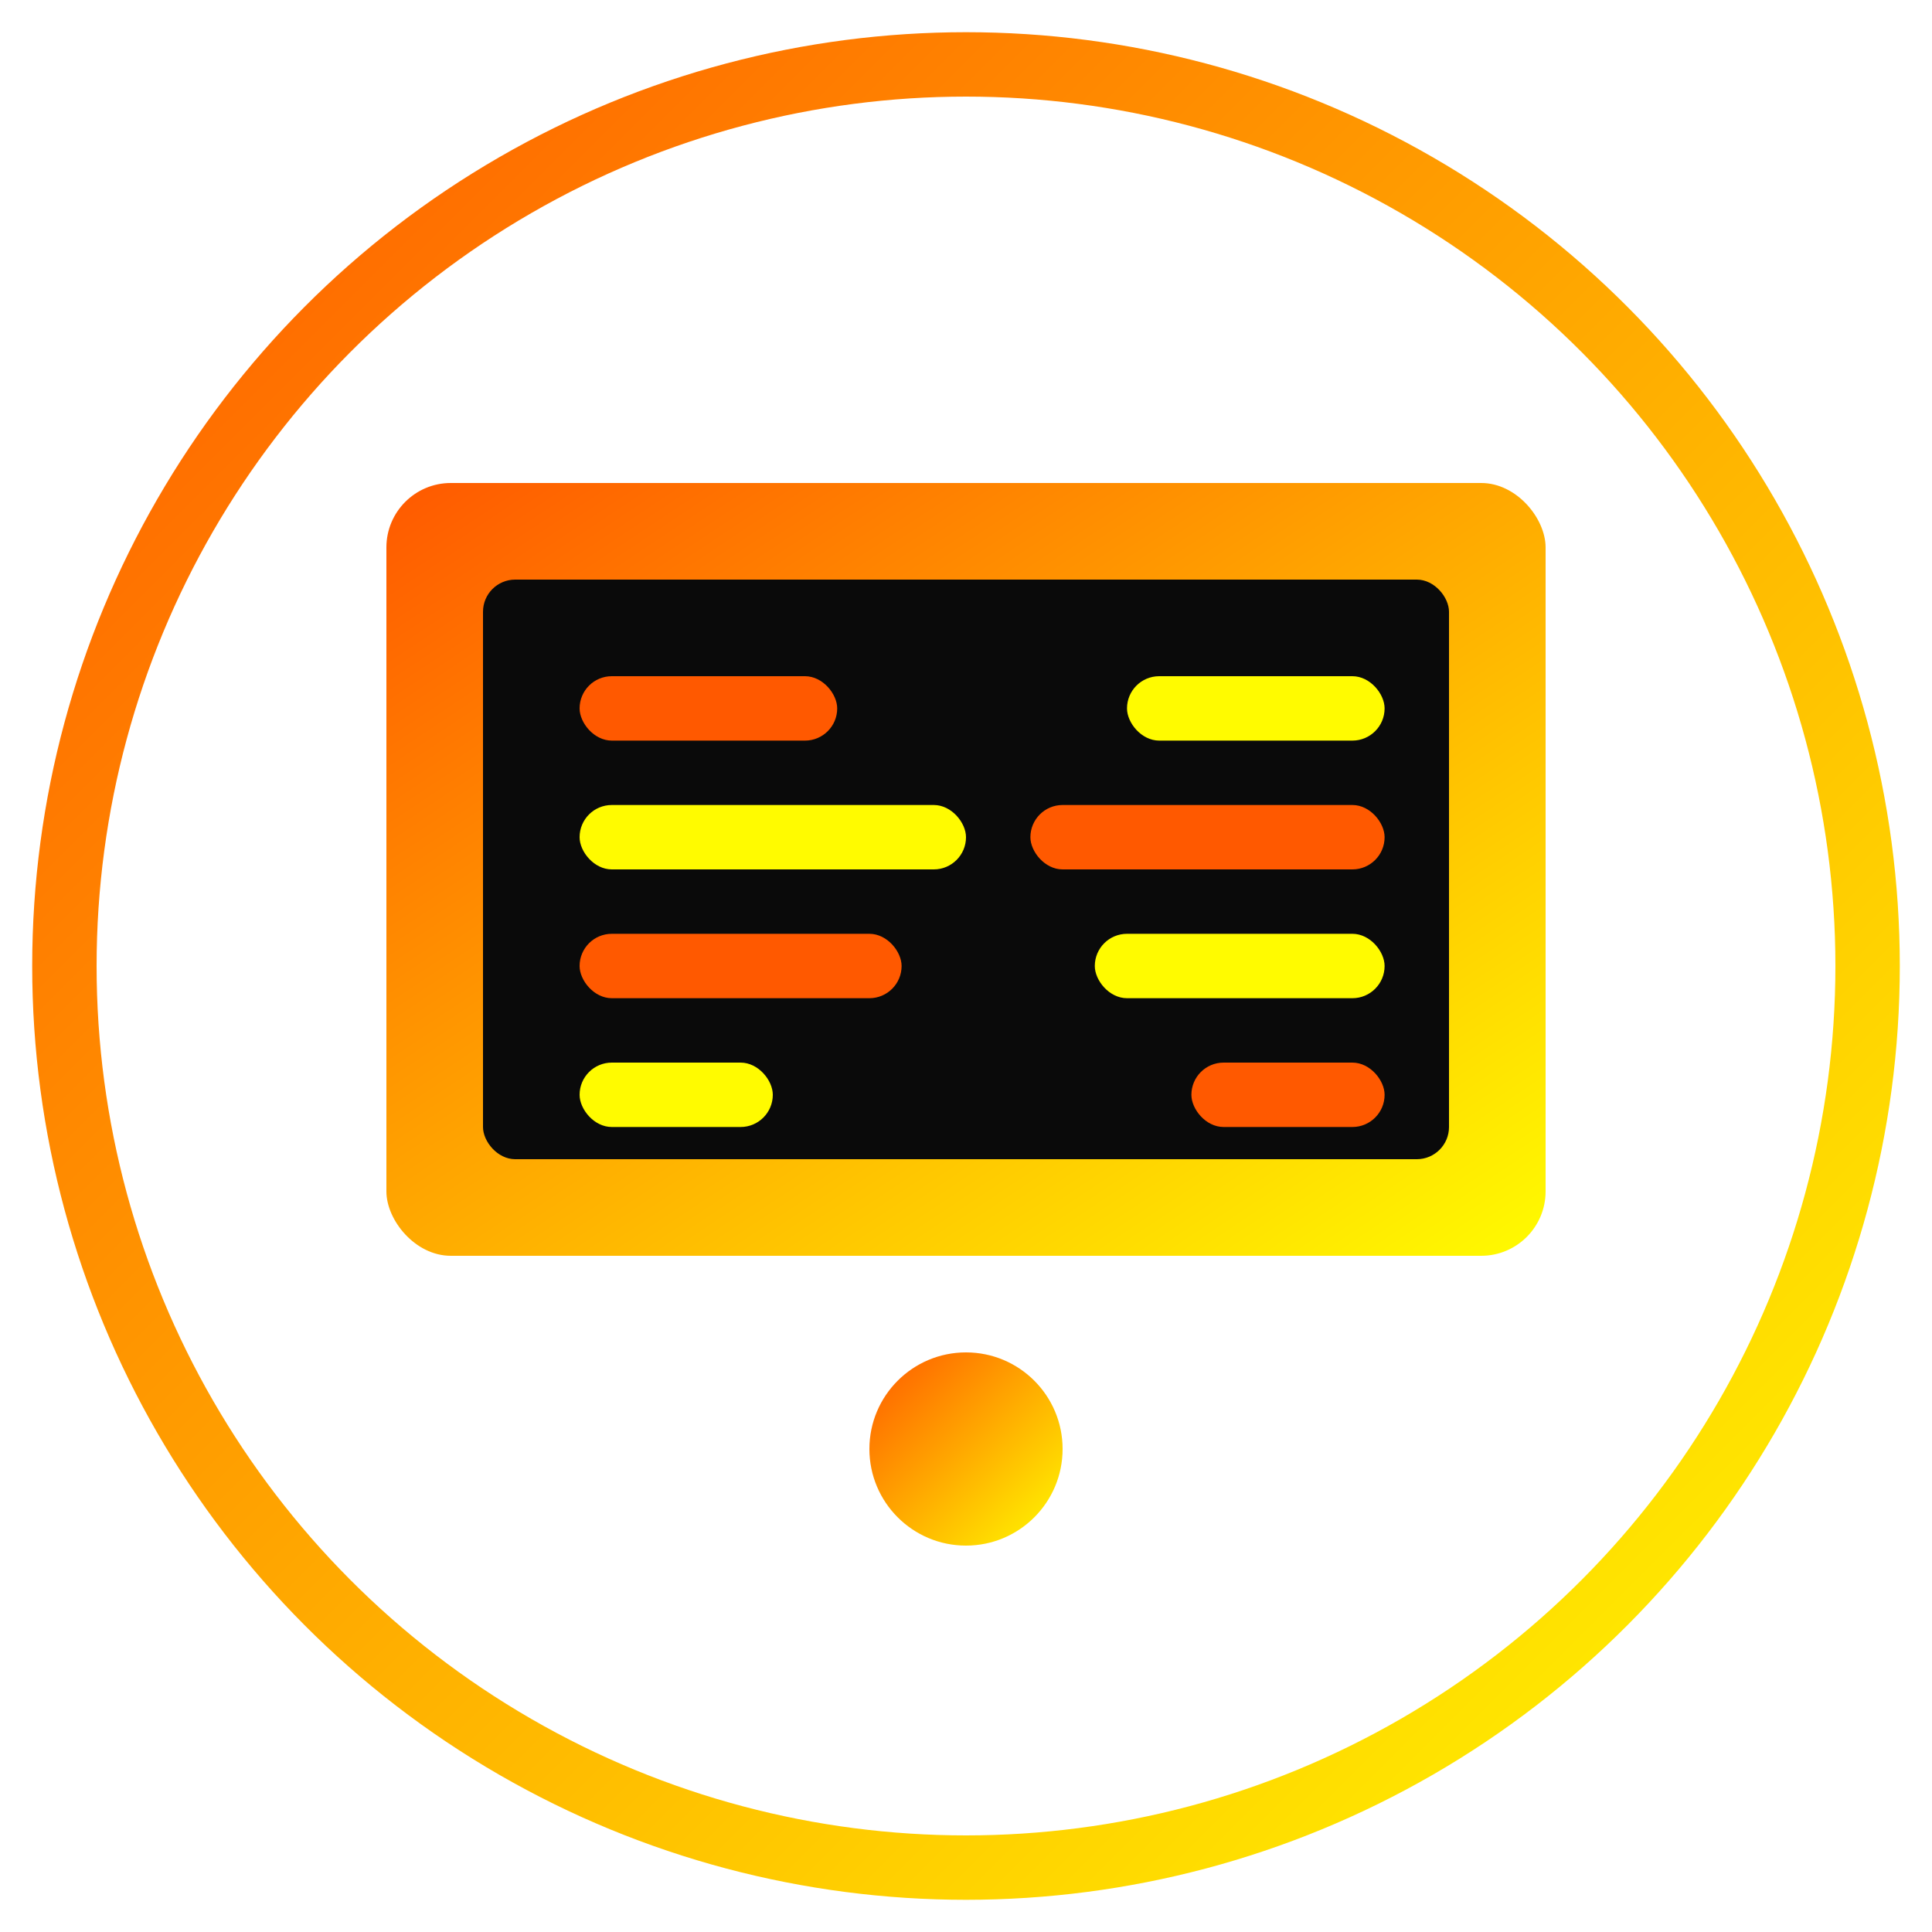 <svg width="60" height="60" viewBox="0 0 60 60" fill="none" xmlns="http://www.w3.org/2000/svg">
  <defs>
    <linearGradient id="course-grad" x1="0%" y1="0%" x2="100%" y2="100%">
      <stop offset="0%" style="stop-color:#ff5900"/>
      <stop offset="100%" style="stop-color:#fffb00"/>
    </linearGradient>
    <filter id="course-glow">
      <feGaussianBlur stdDeviation="2" result="coloredBlur"/>
      <feMerge> 
        <feMergeNode in="coloredBlur"/>
        <feMergeNode in="SourceGraphic"/>
      </feMerge>
    </filter>
  </defs>
  <circle cx="30" cy="30" r="28" fill="none" stroke="url(#course-grad)" stroke-width="2"/>
  <rect x="12" y="15" width="36" height="24" rx="2" fill="url(#course-grad)" filter="url(#course-glow)"/>
  <rect x="15" y="18" width="30" height="18" rx="1" fill="#0a0a0a"/>
  <rect x="18" y="21" width="8" height="2" rx="1" fill="#ff5900"/>
  <rect x="18" y="25" width="12" height="2" rx="1" fill="#fffb00"/>
  <rect x="18" y="29" width="10" height="2" rx="1" fill="#ff5900"/>
  <rect x="18" y="33" width="6" height="2" rx="1" fill="#fffb00"/>
  <rect x="35" y="21" width="8" height="2" rx="1" fill="#fffb00"/>
  <rect x="32" y="25" width="11" height="2" rx="1" fill="#ff5900"/>
  <rect x="34" y="29" width="9" height="2" rx="1" fill="#fffb00"/>
  <rect x="37" y="33" width="6" height="2" rx="1" fill="#ff5900"/>
  <circle cx="30" cy="45" r="3" fill="url(#course-grad)"/>
</svg>
